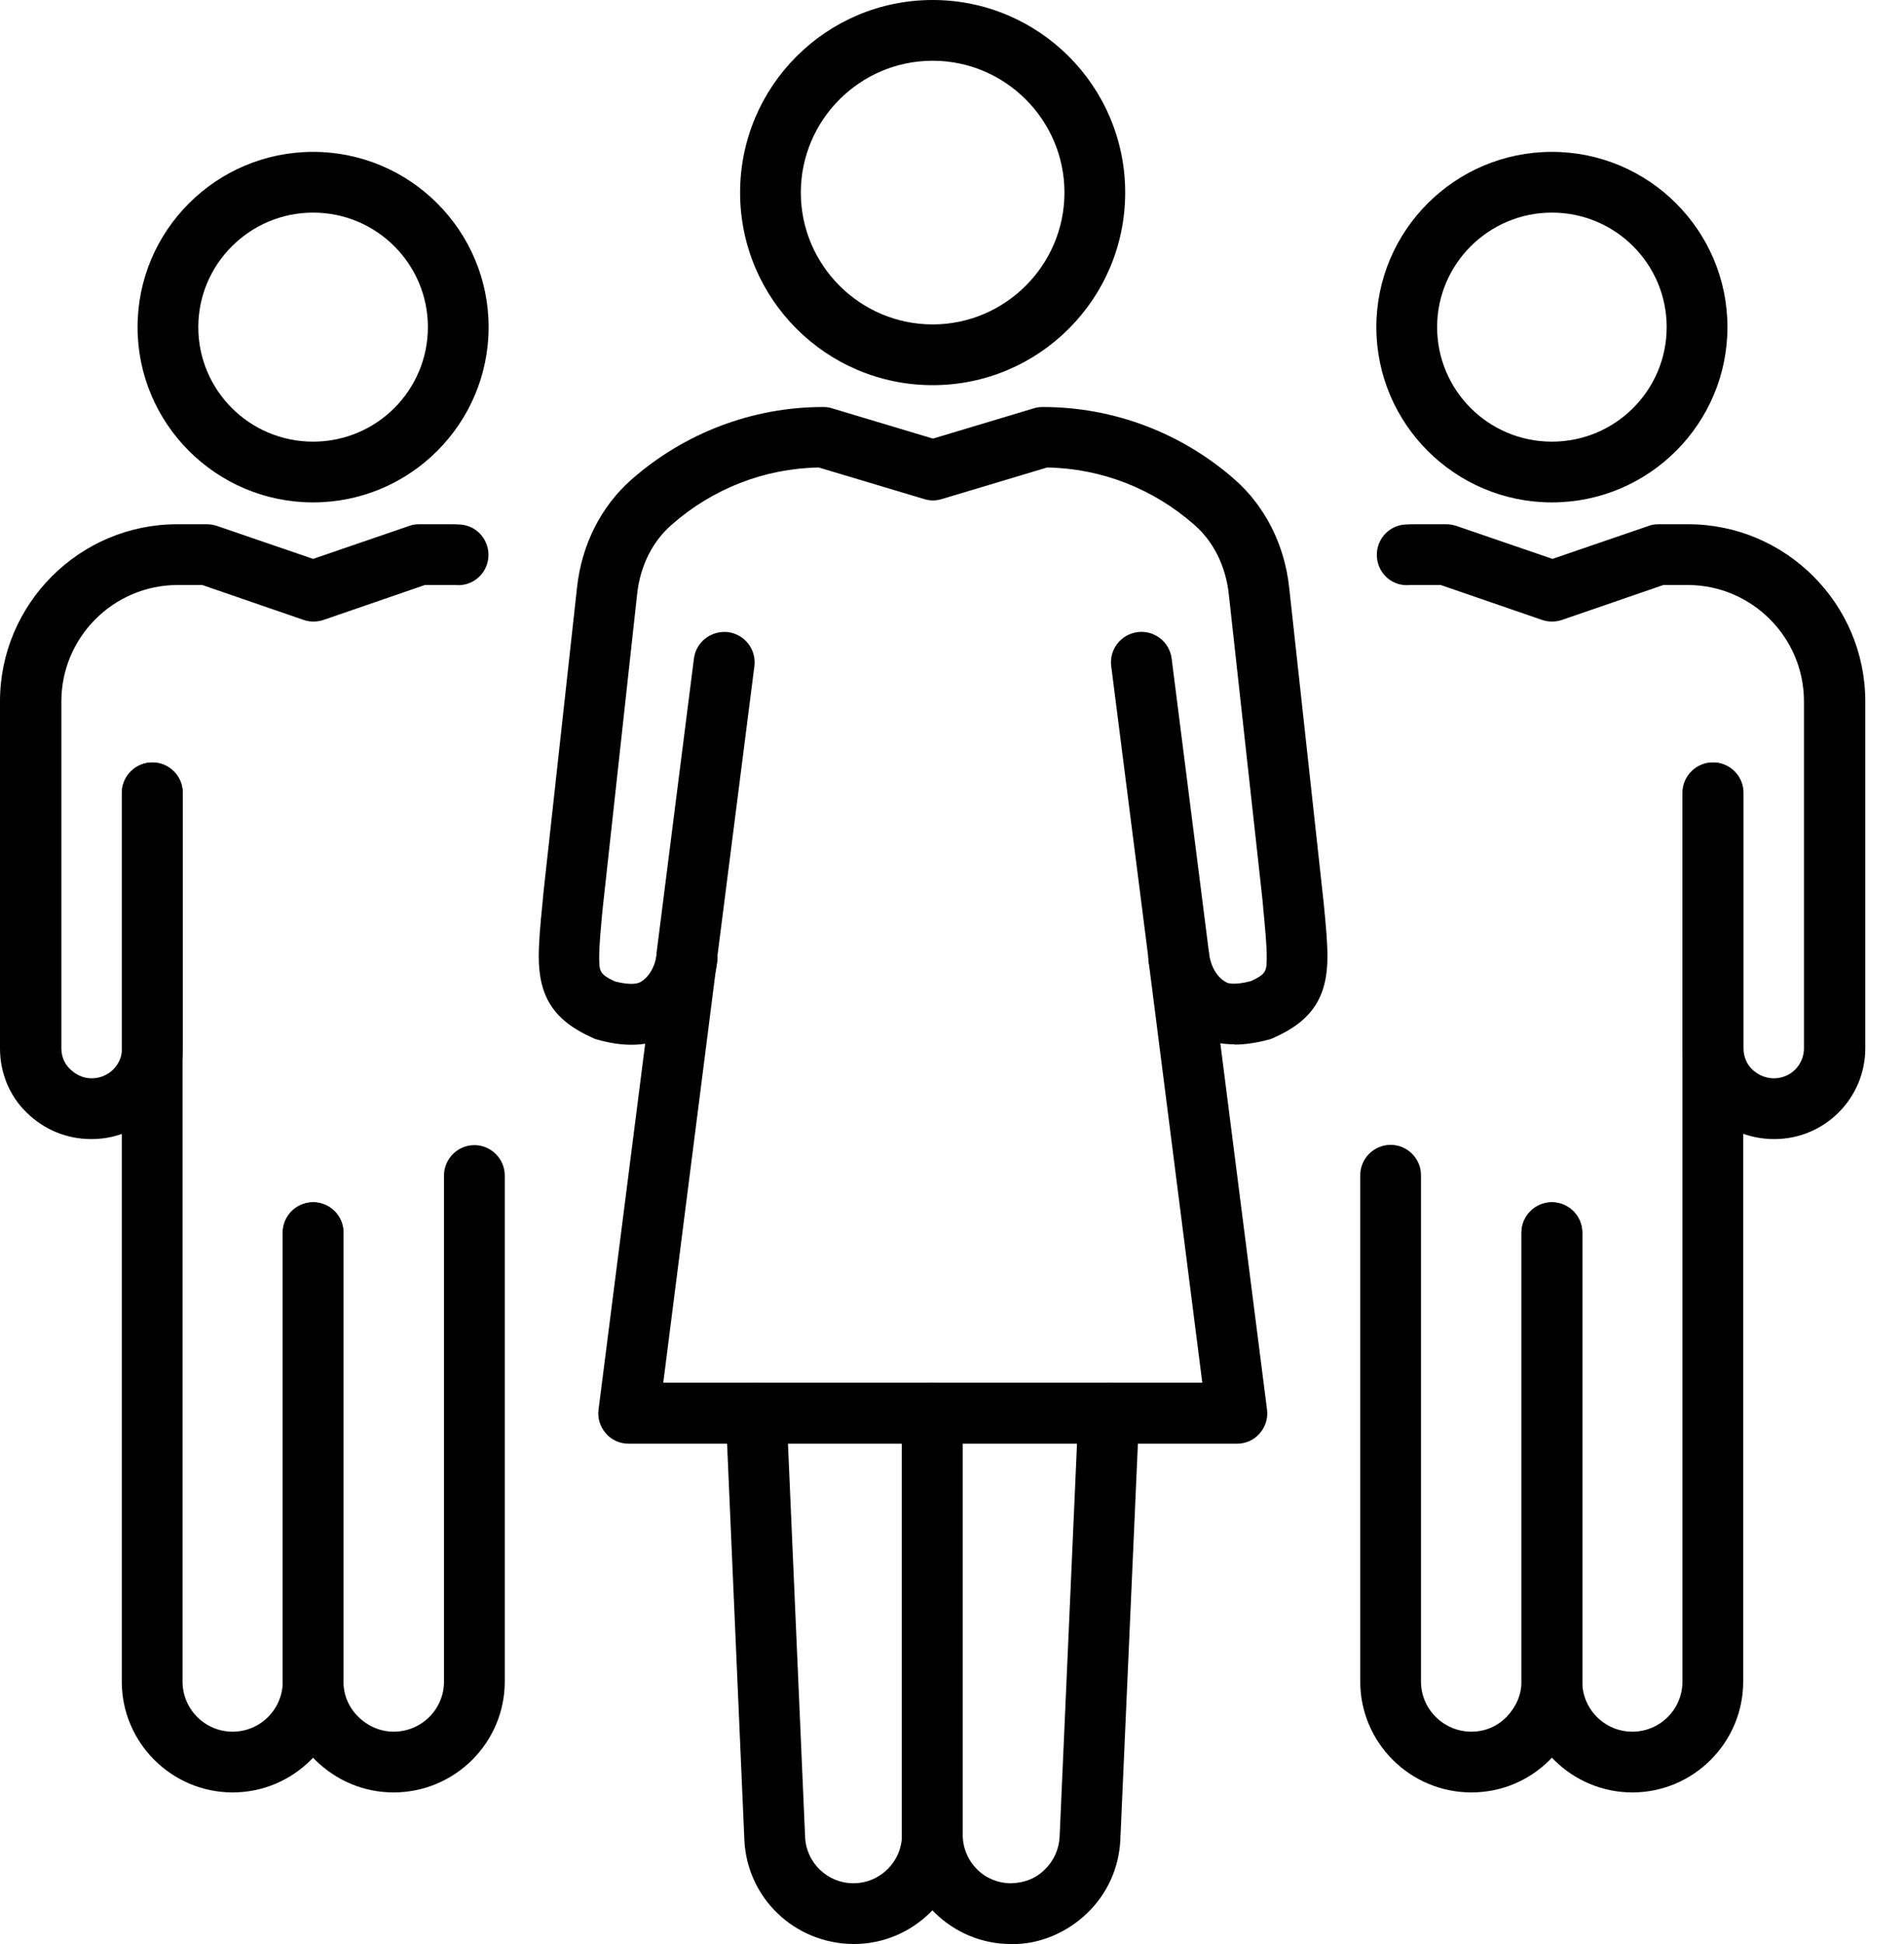 <svg width="48" height="49" viewBox="0 0 48 49" fill="none" xmlns="http://www.w3.org/2000/svg">
<path d="M7.893 12.663C5.451 12.663 3.468 10.68 3.468 8.245C3.468 5.811 5.451 3.828 7.893 3.828C10.335 3.828 12.318 5.811 12.318 8.245C12.318 10.68 10.335 12.663 7.893 12.663ZM7.893 5.359C6.301 5.359 4.999 6.653 4.999 8.245C4.999 9.838 6.293 11.132 7.893 11.132C9.493 11.132 10.787 9.838 10.787 8.245C10.787 6.653 9.493 5.359 7.893 5.359Z" fill="black"/>
<path d="M5.865 45.178C4.326 45.178 3.07 43.923 3.07 42.384V19.982C3.07 19.561 3.415 19.217 3.836 19.217C4.257 19.217 4.602 19.561 4.602 19.982V42.384C4.602 43.081 5.168 43.647 5.865 43.647C6.561 43.647 7.128 43.081 7.128 42.384V31.068C7.128 30.647 7.473 30.303 7.894 30.303C8.315 30.303 8.659 30.647 8.659 31.068V42.384C8.659 43.923 7.404 45.178 5.865 45.178Z" fill="black"/>
<path d="M9.922 45.178C9.18 45.178 8.483 44.888 7.947 44.359C7.419 43.831 7.128 43.127 7.128 42.384V31.068C7.128 30.647 7.472 30.303 7.894 30.303C8.315 30.303 8.659 30.647 8.659 31.068V42.384C8.659 42.721 8.789 43.035 9.034 43.272C9.272 43.509 9.593 43.647 9.922 43.647C10.627 43.647 11.193 43.081 11.193 42.384V29.629C11.193 29.208 11.538 28.863 11.959 28.863C12.38 28.863 12.725 29.208 12.725 29.629V42.384C12.725 43.923 11.469 45.178 9.922 45.178Z" fill="black"/>
<path d="M2.297 28.71C1.684 28.71 1.11 28.473 0.674 28.044C0.237 27.623 0 27.041 0 26.421V17.678C0 15.22 2.006 13.214 4.463 13.214H5.214C5.298 13.214 5.382 13.229 5.459 13.252L7.893 14.087L10.328 13.252C10.405 13.222 10.489 13.214 10.573 13.214H11.316C11.415 13.214 11.522 13.214 11.622 13.222C12.043 13.26 12.349 13.635 12.311 14.056C12.273 14.477 11.898 14.791 11.476 14.745C11.423 14.745 11.369 14.745 11.323 14.745H10.711L8.154 15.626C7.993 15.68 7.817 15.68 7.656 15.626L5.099 14.745H4.479C2.863 14.745 1.547 16.062 1.547 17.678V26.421C1.547 26.628 1.623 26.811 1.769 26.949C1.922 27.095 2.105 27.179 2.312 27.179C2.733 27.179 3.078 26.842 3.078 26.421V19.982C3.078 19.561 3.422 19.217 3.843 19.217C4.264 19.217 4.609 19.561 4.609 19.982V26.421C4.609 27.684 3.575 28.71 2.312 28.71H2.297Z" fill="black"/>
<path d="M39.123 12.663C36.681 12.663 34.698 10.68 34.698 8.245C34.698 5.811 36.681 3.828 39.123 3.828C41.566 3.828 43.549 5.811 43.549 8.245C43.549 10.68 41.566 12.663 39.123 12.663ZM39.123 5.359C37.531 5.359 36.23 6.653 36.23 8.245C36.23 9.838 37.523 11.132 39.123 11.132C40.724 11.132 42.017 9.838 42.017 8.245C42.017 6.653 40.724 5.359 39.123 5.359Z" fill="black"/>
<path d="M37.094 45.178C35.548 45.178 34.292 43.923 34.292 42.384V29.621C34.292 29.2 34.636 28.856 35.058 28.856C35.479 28.856 35.823 29.2 35.823 29.621V42.384C35.823 43.081 36.397 43.647 37.094 43.647C37.431 43.647 37.745 43.517 37.982 43.272C38.22 43.027 38.357 42.713 38.357 42.384V31.068C38.357 30.647 38.702 30.303 39.123 30.303C39.544 30.303 39.889 30.647 39.889 31.068V42.384C39.889 43.127 39.598 43.823 39.069 44.359C38.541 44.888 37.837 45.178 37.094 45.178Z" fill="black"/>
<path d="M41.152 45.178C39.613 45.178 38.357 43.923 38.357 42.384V31.068C38.357 30.647 38.702 30.303 39.123 30.303C39.544 30.303 39.889 30.647 39.889 31.068V42.384C39.889 43.081 40.455 43.647 41.152 43.647C41.849 43.647 42.415 43.081 42.415 42.384V19.982C42.415 19.561 42.76 19.217 43.181 19.217C43.602 19.217 43.946 19.561 43.946 19.982V42.384C43.946 43.923 42.691 45.178 41.152 45.178Z" fill="black"/>
<path d="M44.72 28.71C44.115 28.71 43.533 28.473 43.097 28.052C42.66 27.615 42.423 27.041 42.423 26.421V19.982C42.423 19.561 42.767 19.217 43.188 19.217C43.609 19.217 43.954 19.561 43.954 19.982V26.421C43.954 26.628 44.031 26.819 44.176 26.957C44.322 27.095 44.513 27.179 44.72 27.179C45.141 27.179 45.478 26.842 45.478 26.421V17.678C45.478 16.062 44.161 14.745 42.545 14.745H41.933L39.376 15.626C39.215 15.68 39.039 15.68 38.878 15.626L36.321 14.745H35.701C35.647 14.745 35.594 14.745 35.548 14.745C35.119 14.791 34.752 14.477 34.713 14.056C34.675 13.635 34.981 13.26 35.402 13.222C35.502 13.214 35.609 13.214 35.709 13.214H36.459C36.543 13.214 36.627 13.229 36.704 13.252L39.138 14.087L41.573 13.252C41.65 13.222 41.734 13.214 41.818 13.214H42.561C45.018 13.214 47.024 15.22 47.024 17.678V26.421C47.024 27.684 45.998 28.71 44.735 28.71H44.72Z" fill="black"/>
<path d="M23.512 9.708C20.832 9.708 18.658 7.534 18.658 4.854C18.658 2.174 20.832 0 23.512 0C26.192 0 28.366 2.174 28.366 4.854C28.366 7.534 26.192 9.708 23.512 9.708ZM23.512 1.531C21.682 1.531 20.189 3.024 20.189 4.854C20.189 6.684 21.682 8.177 23.512 8.177C25.342 8.177 26.835 6.684 26.835 4.854C26.835 3.024 25.342 1.531 23.512 1.531Z" fill="black"/>
<path d="M31.114 26.322C30.793 26.322 30.502 26.26 30.242 26.138C29.53 25.77 29.063 25.058 28.955 24.224C28.902 23.803 29.2 23.42 29.622 23.366C30.043 23.313 30.425 23.611 30.479 24.032C30.525 24.369 30.686 24.645 30.931 24.767C30.954 24.783 31.13 24.836 31.535 24.729C31.934 24.545 31.934 24.469 31.934 24.101C31.934 23.81 31.895 23.42 31.849 22.922L31.826 22.669L30.977 14.967C30.9 14.271 30.594 13.651 30.111 13.23C29.078 12.319 27.769 11.806 26.398 11.783L23.742 12.579C23.596 12.625 23.443 12.625 23.298 12.579L20.641 11.783C19.27 11.806 17.961 12.319 16.928 13.23C16.445 13.651 16.139 14.271 16.063 14.967L15.19 22.93C15.144 23.427 15.106 23.826 15.106 24.109C15.106 24.476 15.106 24.553 15.504 24.737C15.909 24.844 16.086 24.783 16.131 24.76C16.354 24.645 16.514 24.369 16.56 24.04C16.614 23.619 16.997 23.32 17.418 23.374C17.839 23.427 18.137 23.81 18.084 24.231C17.977 25.066 17.51 25.778 16.821 26.138C16.323 26.375 15.733 26.398 15.044 26.199C15.006 26.191 14.975 26.176 14.945 26.161C13.98 25.732 13.582 25.142 13.582 24.109C13.582 23.749 13.62 23.32 13.674 22.784L13.697 22.532L14.547 14.807C14.662 13.735 15.152 12.763 15.917 12.089C17.257 10.91 18.972 10.259 20.748 10.259C20.825 10.259 20.901 10.267 20.97 10.29L23.52 11.055L26.069 10.29C26.138 10.267 26.215 10.259 26.291 10.259C28.075 10.259 29.79 10.91 31.13 12.089C31.895 12.763 32.385 13.735 32.5 14.807L33.373 22.784C33.426 23.328 33.465 23.749 33.465 24.109C33.465 25.135 33.074 25.732 32.102 26.161C32.071 26.176 32.033 26.191 32.002 26.199C31.689 26.283 31.398 26.329 31.122 26.329L31.114 26.322Z" fill="black"/>
<path d="M21.522 48.999C20.029 48.991 18.827 47.835 18.765 46.365L18.298 35.654C18.283 35.233 18.605 34.873 19.033 34.858C19.485 34.858 19.814 35.164 19.83 35.593L20.297 46.304C20.327 46.955 20.863 47.467 21.514 47.467C22.195 47.467 22.739 46.916 22.739 46.242V35.623C22.739 35.202 23.083 34.858 23.505 34.858C23.926 34.858 24.27 35.202 24.27 35.623V46.242C24.27 47.766 23.038 48.999 21.522 48.999Z" fill="black"/>
<path d="M25.488 48.999C24.761 48.999 24.079 48.716 23.558 48.203C23.03 47.682 22.739 46.985 22.739 46.243V35.624C22.739 35.203 23.084 34.858 23.505 34.858C23.926 34.858 24.27 35.203 24.27 35.624V46.243C24.27 46.572 24.401 46.886 24.63 47.115C24.86 47.345 25.166 47.468 25.488 47.468C25.825 47.46 26.116 47.345 26.338 47.123C26.567 46.901 26.697 46.61 26.713 46.296L27.187 35.586C27.203 35.164 27.593 34.843 27.984 34.858C28.405 34.873 28.734 35.233 28.719 35.654L28.244 46.365C28.213 47.077 27.915 47.736 27.402 48.226C26.896 48.716 26.177 49.022 25.48 48.999H25.488Z" fill="black"/>
<path d="M31.176 36.389H15.848C15.626 36.389 15.419 36.297 15.274 36.129C15.129 35.96 15.059 35.746 15.09 35.524L16.552 24.055C16.552 24.055 16.552 24.032 16.552 24.017L17.494 16.598C17.548 16.177 17.931 15.886 18.352 15.932C18.773 15.986 19.071 16.369 19.018 16.79L18.076 24.178C18.076 24.178 18.076 24.201 18.076 24.216L16.721 34.85H30.31L28.955 24.216C28.955 24.216 28.955 24.193 28.955 24.178L28.014 16.79C27.96 16.369 28.259 15.986 28.68 15.932C29.101 15.879 29.484 16.177 29.537 16.598L30.479 24.017C30.479 24.017 30.479 24.04 30.479 24.055L31.941 35.524C31.972 35.746 31.903 35.96 31.757 36.129C31.612 36.297 31.405 36.389 31.183 36.389H31.176Z" fill="black"/>
</svg>
